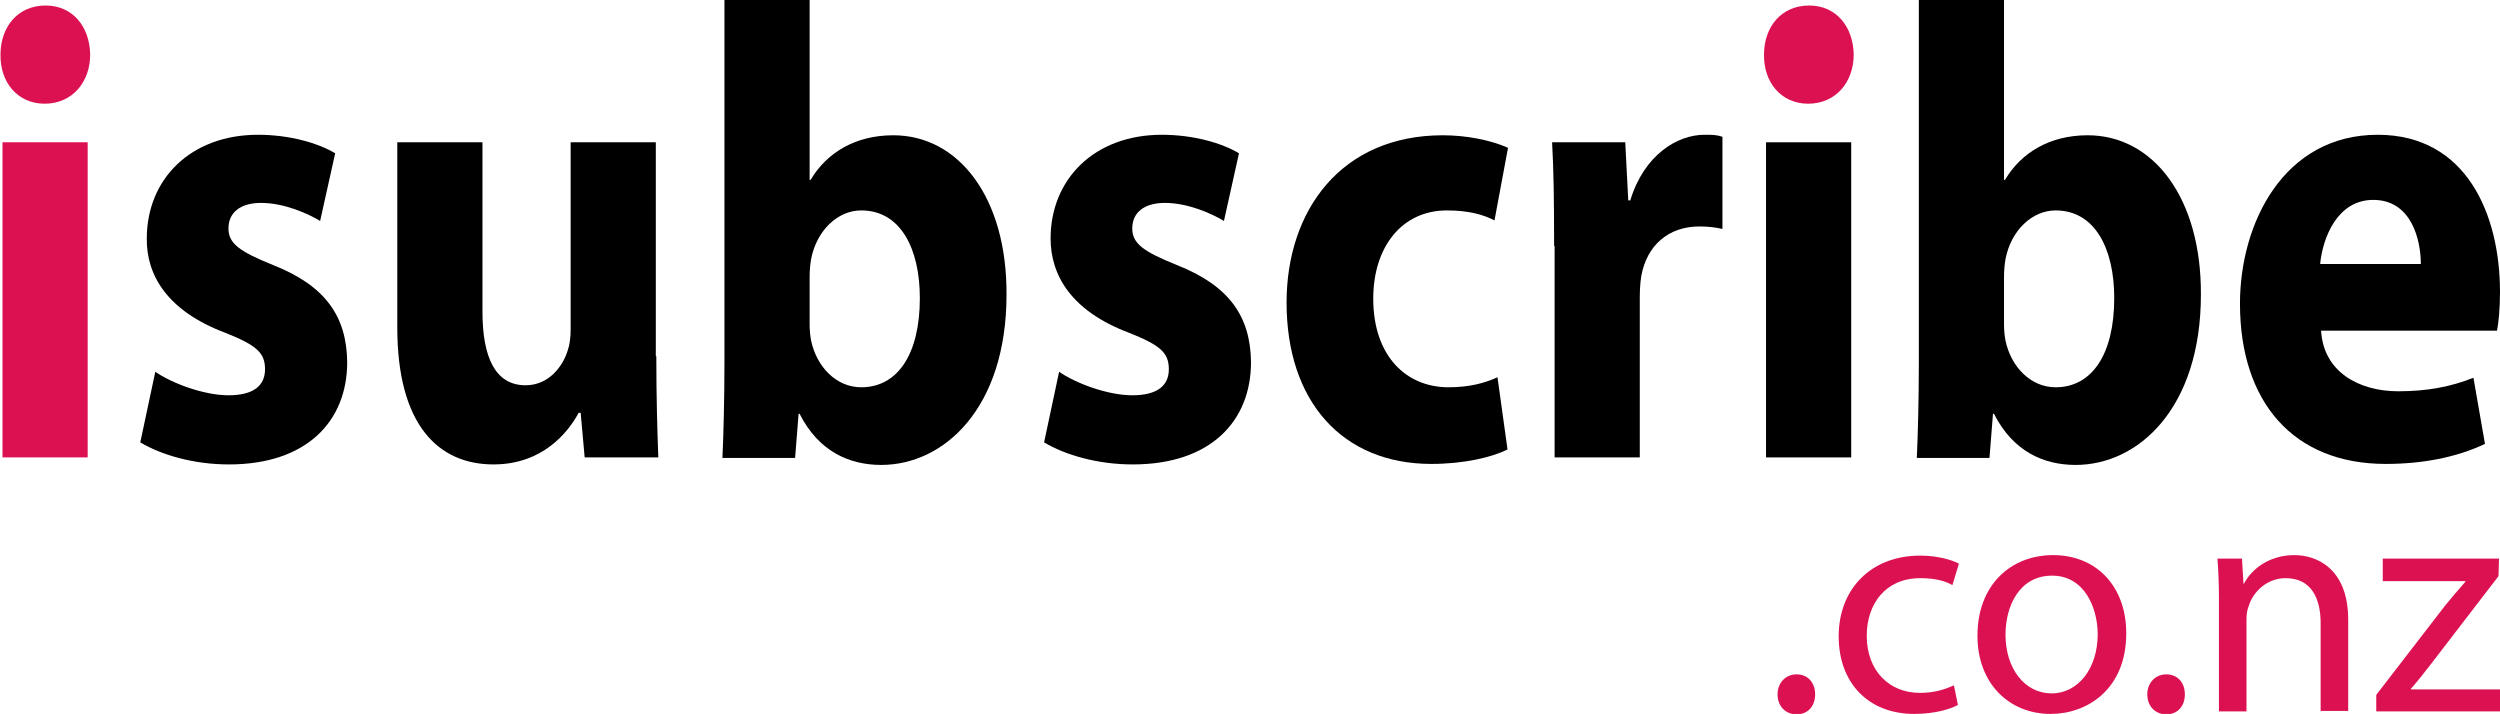 <?xml version="1.0" encoding="utf-8"?>
<!-- Generator: Adobe Illustrator 26.1.0, SVG Export Plug-In . SVG Version: 6.00 Build 0)  -->
<svg version="1.1" id="Layer_1" xmlns="http://www.w3.org/2000/svg" xmlns:xlink="http://www.w3.org/1999/xlink" x="0px" y="0px"
	 viewBox="0 0 499 142.5" style="enable-background:new 0 0 499 142.5;" xml:space="preserve">
<style type="text/css">
	.st0{fill:#DC1151;}
</style>
<g>
	<g>
		<g>
			<path class="st0" d="M18,10.9c0,5.4-3.5,9.8-9.1,9.8c-5.4,0-8.9-4.3-8.8-9.8c0-5.6,3.5-9.8,9-9.8C14.5,1.1,17.9,5.3,18,10.9z
				 M0.5,91.3V28.4h17v62.9H0.5z"/>
			<path d="M31,74.2c3.1,2.2,9.6,4.7,14.6,4.7c5.1,0,7.3-2,7.3-5.2c0-3.3-1.7-4.8-8-7.3C33.5,62.1,29.2,55,29.3,47.6
				c0-11.8,8.7-20.7,22.2-20.7c6.4,0,12.1,1.7,15.4,3.7l-3,13.5c-2.5-1.5-7.2-3.6-11.8-3.6c-4.1,0-6.5,1.9-6.5,5.1
				c0,3,2.2,4.6,8.9,7.3c10.4,4.1,14.7,10.2,14.8,19.4c0,11.7-8,20.4-23.6,20.4c-7.1,0-13.5-1.9-17.7-4.4L31,74.2z"/>
			<path d="M131,71.1c0,8.2,0.2,14.9,0.4,20.2h-14.7l-0.8-8.9h-0.4c-2.1,3.9-7.2,10.3-17,10.3c-11.1,0-19.2-8-19.2-27.3v-37h17v33.8
				c0,9.2,2.6,14.7,8.6,14.7c4.6,0,7.4-3.7,8.4-6.9c0.4-1.1,0.6-2.6,0.6-4.2V28.4h17V71.1z"/>
			<path d="M144.2,91.3c0.2-4.2,0.4-11.7,0.4-18.8V0h17v35.9h0.2c3.2-5.4,8.9-8.9,16.5-8.9c13.1,0,22.7,12.5,22.6,31.8
				c0,22.7-12.5,34-25,34c-6.4,0-12.5-2.7-16.3-10.2h-0.2l-0.7,8.8H144.2z M161.6,64.6c0,1.3,0.1,2.4,0.3,3.4c1.1,5.2,5,9.3,10,9.3
				c7.2,0,11.7-6.5,11.7-17.8c0-9.8-3.8-17.5-11.7-17.5c-4.7,0-8.9,4-10,9.7c-0.2,1.1-0.3,2.4-0.3,3.6V64.6z"/>
			<path d="M211.4,74.2c3.1,2.2,9.6,4.7,14.6,4.7c5.1,0,7.3-2,7.3-5.2c0-3.3-1.7-4.8-8-7.3c-11.4-4.3-15.6-11.4-15.6-18.8
				c0-11.8,8.7-20.7,22.2-20.7c6.4,0,12.1,1.7,15.4,3.7l-3,13.5c-2.5-1.5-7.2-3.6-11.8-3.6c-4.1,0-6.5,1.9-6.5,5.1
				c0,3,2.2,4.6,8.9,7.3c10.4,4.1,14.7,10.2,14.8,19.4c0,11.7-8,20.4-23.6,20.4c-7.1,0-13.5-1.9-17.7-4.4L211.4,74.2z"/>
			<path d="M300.9,89.7c-3.1,1.6-8.8,2.9-15.2,2.9c-17.7,0-28.9-12.4-28.9-32.2C256.8,42,267.7,27,288,27c4.5,0,9.4,0.9,13,2.5
				L298.3,44c-2.1-1.1-5-2-9.5-2c-9,0-14.7,7.3-14.7,17.6c0,11.6,6.7,17.7,15,17.7c4.1,0,7.2-0.8,9.8-2L300.9,89.7z"/>
			<path d="M310.2,49.1c0-9.2-0.1-15.3-0.4-20.7h14.6L325,40h0.4c2.8-9.2,9.5-13.1,14.8-13.1c1.6,0,2.4,0,3.6,0.4v18.4
				c-1.3-0.3-2.7-0.5-4.6-0.5c-6.2,0-10.5,3.8-11.6,9.9c-0.2,1.2-0.3,2.8-0.3,4.4v31.8h-17V49.1z"/>
			<path d="M352.5,91.3V28.4h17v62.9H352.5z"/>
			<path d="M382.6,91.3c0.2-4.2,0.4-11.7,0.4-18.8V0h17v35.9h0.2c3.2-5.4,8.9-8.9,16.5-8.9c13.1,0,22.7,12.5,22.6,31.8
				c0,22.7-12.5,34-25,34c-6.4,0-12.5-2.7-16.3-10.2h-0.2l-0.7,8.8H382.6z M400,64.6c0,1.3,0.1,2.4,0.3,3.4c1.1,5.2,5,9.3,10,9.3
				c7.2,0,11.7-6.5,11.7-17.8c0-9.8-3.8-17.5-11.7-17.5c-4.7,0-8.9,4-10,9.7c-0.2,1.1-0.3,2.4-0.3,3.6V64.6z"/>
			<path d="M463.3,66.1c0.5,8.1,7.5,12,15.4,12c5.7,0,10.5-0.9,15-2.7l2.3,13.2c-5.7,2.7-12.5,4-19.8,4c-18.5,0-29.1-12.4-29.1-32
				c0-16,8.7-33.7,27.5-33.7c17.7,0,24.4,15.9,24.4,31.4c0,3.4-0.3,6.3-0.6,7.7H463.3z M483.2,52.7c0-4.7-1.8-12.8-9.5-12.8
				c-7.2,0-10.1,7.6-10.6,12.8H483.2z"/>
		</g>
		<path class="st0" d="M370,10.9c0,5.4-3.5,9.8-9.1,9.8c-5.4,0-8.9-4.3-8.8-9.8c0-5.6,3.5-9.8,9-9.8C366.5,1.1,369.9,5.3,370,10.9z"
			/>
	</g>
	<g>
		<g>
			<path class="st0" d="M354.8,138.6c0-2.3,1.6-4,3.8-4c2.2,0,3.7,1.6,3.7,4c0,2.3-1.4,4-3.8,4C356.3,142.5,354.8,140.9,354.8,138.6
				z"/>
			<path class="st0" d="M390.8,140.7c-1.4,0.8-4.6,1.8-8.7,1.8c-9.2,0-15.1-6.2-15.1-15.5c0-9.4,6.4-16.1,16.3-16.1
				c3.3,0,6.2,0.8,7.7,1.6l-1.3,4.3c-1.3-0.8-3.4-1.4-6.4-1.4c-7,0-10.7,5.2-10.7,11.5c0,7,4.5,11.4,10.6,11.4
				c3.1,0,5.2-0.8,6.8-1.5L390.8,140.7z"/>
			<path class="st0" d="M424.4,126.4c0,11.2-7.8,16.1-15.1,16.1c-8.2,0-14.6-6-14.6-15.6c0-10.2,6.7-16.1,15.1-16.1
				C418.5,110.8,424.4,117.1,424.4,126.4z M400.3,126.7c0,6.7,3.8,11.7,9.2,11.7c5.3,0,9.2-5,9.2-11.8c0-5.2-2.6-11.7-9.1-11.7
				C403.1,114.9,400.3,120.9,400.3,126.7z"/>
			<path class="st0" d="M428.6,138.6c0-2.3,1.6-4,3.8-4c2.2,0,3.7,1.6,3.7,4c0,2.3-1.4,4-3.8,4C430.1,142.5,428.6,140.9,428.6,138.6
				z"/>
			<path class="st0" d="M442.9,119.7c0-3.1-0.1-5.7-0.3-8.2h4.9l0.3,5h0.1c1.5-2.9,5-5.7,10.1-5.7c4.2,0,10.7,2.5,10.7,12.9v18.2
				h-5.5v-17.5c0-4.9-1.8-9-7-9c-3.6,0-6.5,2.6-7.4,5.7c-0.3,0.7-0.4,1.6-0.4,2.6v18.3h-5.5V119.7z"/>
			<path class="st0" d="M474.3,138.7l13.8-17.9c1.3-1.6,2.6-3.1,4-4.7v-0.1h-16.5v-4.5h23.2l-0.1,3.5l-13.6,17.7
				c-1.3,1.7-2.5,3.2-3.9,4.8v0.1H499v4.4h-24.7V138.7z"/>
		</g>
	</g>
</g>
</svg>

